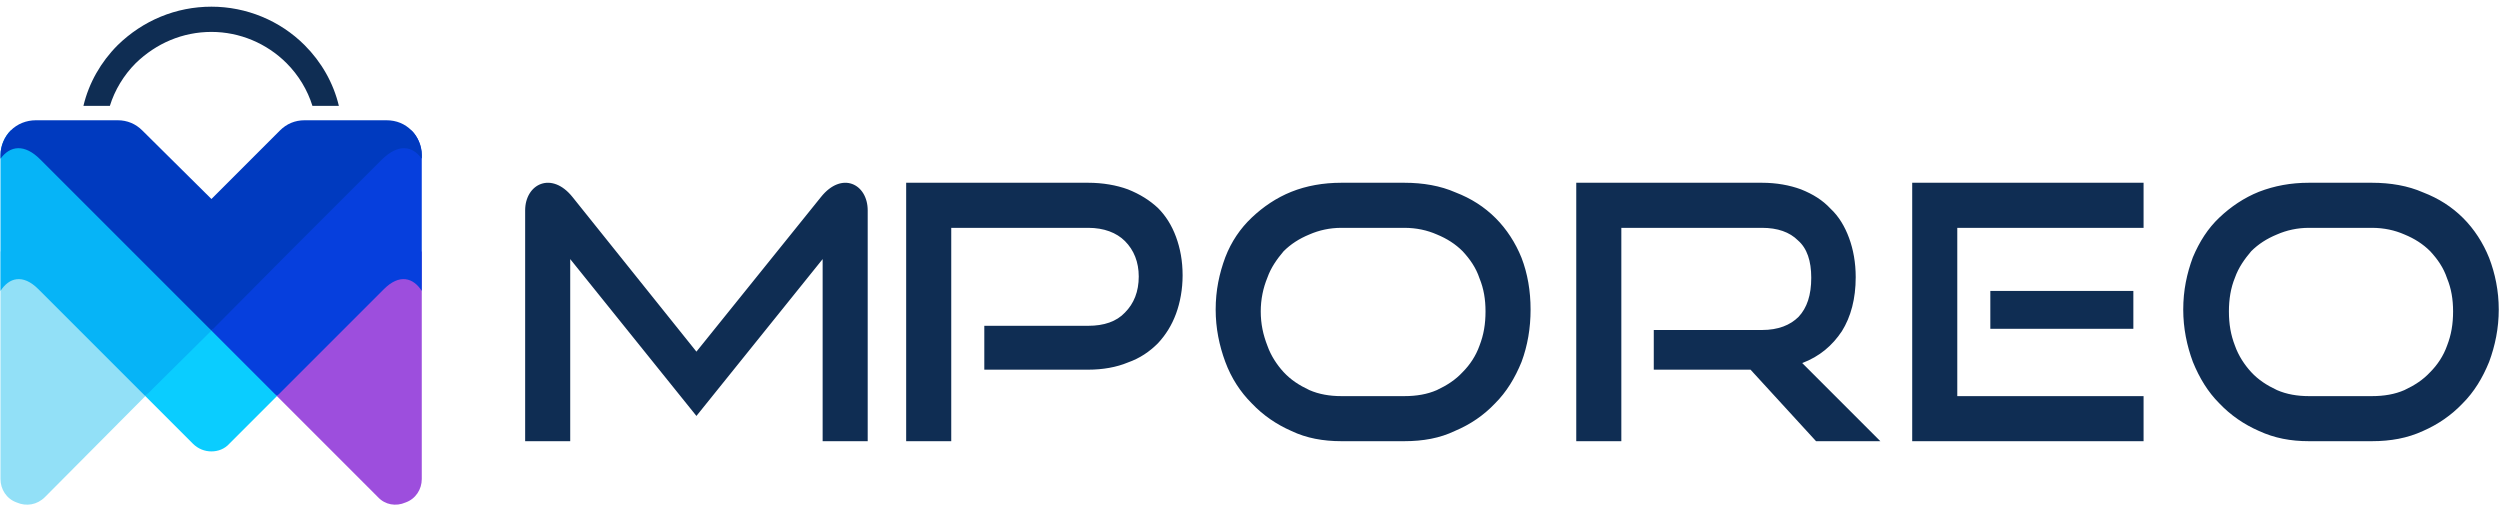 <svg width="251" height="51" viewBox="0 0 251 51" fill="none" xmlns="http://www.w3.org/2000/svg">
<path d="M141 39.77C142.206 39.77 143.292 39.589 144.258 39.166C145.284 38.683 146.129 38.14 146.853 37.356C147.577 36.632 148.18 35.727 148.542 34.701C148.965 33.615 149.146 32.529 149.146 31.262C149.146 30.055 148.965 28.969 148.542 27.944C148.18 26.857 147.577 26.013 146.853 25.228C146.129 24.504 145.284 23.961 144.258 23.539C143.292 23.116 142.206 22.875 141 22.875H134.664C133.517 22.875 132.432 23.116 131.466 23.539C130.441 23.961 129.596 24.504 128.872 25.228C128.208 26.013 127.605 26.857 127.243 27.883C126.82 28.909 126.579 30.055 126.579 31.262C126.579 32.529 126.82 33.615 127.243 34.701C127.605 35.727 128.208 36.632 128.872 37.356C129.596 38.14 130.441 38.683 131.466 39.166C132.432 39.589 133.517 39.77 134.664 39.77H141ZM134.664 44.295C132.853 44.295 131.165 43.993 129.656 43.269C128.148 42.606 126.82 41.7 125.674 40.494C124.527 39.347 123.622 37.959 123.019 36.33C122.415 34.701 122.053 32.951 122.053 31.081C122.053 29.15 122.415 27.461 123.019 25.832C123.622 24.263 124.527 22.935 125.674 21.849C126.82 20.763 128.148 19.858 129.656 19.254C131.165 18.651 132.853 18.349 134.664 18.349H141C142.87 18.349 144.62 18.651 146.129 19.315C147.697 19.918 149.025 20.763 150.171 21.909C151.257 22.996 152.162 24.383 152.765 25.892C153.369 27.461 153.67 29.211 153.67 31.081C153.67 32.951 153.369 34.701 152.765 36.33C152.101 37.959 151.257 39.347 150.11 40.494C148.965 41.7 147.637 42.606 146.068 43.269C144.56 43.993 142.87 44.295 141 44.295H134.664ZM182.331 44.295L175.754 37.115H166.039V33.132H176.901C178.53 33.132 179.737 32.649 180.582 31.805C181.426 30.9 181.849 29.633 181.849 27.883C181.849 26.194 181.426 24.927 180.521 24.142C179.677 23.297 178.47 22.875 176.901 22.875H162.782V44.295H158.256V18.349H176.901C178.349 18.349 179.677 18.591 180.823 19.013C182.029 19.496 182.994 20.099 183.779 20.944C184.624 21.728 185.227 22.754 185.649 23.901C186.072 25.047 186.313 26.375 186.313 27.823C186.313 29.995 185.83 31.805 184.925 33.253C183.96 34.701 182.693 35.787 180.944 36.451L188.787 44.295H182.331ZM199.829 29.211H214.189V33.012H199.829V29.211ZM191.985 44.295V18.349H215.215V22.875H196.511V39.77H215.215V44.295H191.985ZM238.144 39.77C239.351 39.77 240.437 39.589 241.402 39.166C242.428 38.683 243.273 38.14 243.997 37.356C244.721 36.632 245.324 35.727 245.686 34.701C246.109 33.615 246.29 32.529 246.29 31.262C246.29 30.055 246.109 28.969 245.686 27.944C245.324 26.857 244.721 26.013 243.997 25.228C243.273 24.504 242.428 23.961 241.402 23.539C240.437 23.116 239.351 22.875 238.144 22.875H231.808C230.662 22.875 229.576 23.116 228.611 23.539C227.585 23.961 226.74 24.504 226.016 25.228C225.352 26.013 224.749 26.857 224.387 27.883C223.964 28.909 223.783 30.055 223.783 31.262C223.783 32.529 223.964 33.615 224.387 34.701C224.749 35.727 225.352 36.632 226.016 37.356C226.74 38.14 227.585 38.683 228.611 39.166C229.576 39.589 230.662 39.77 231.808 39.77H238.144ZM231.808 44.295C229.998 44.295 228.369 43.993 226.8 43.269C225.292 42.606 223.964 41.7 222.818 40.494C221.671 39.347 220.827 37.959 220.163 36.33C219.559 34.701 219.197 32.951 219.197 31.081C219.197 29.15 219.559 27.461 220.163 25.832C220.827 24.263 221.671 22.935 222.818 21.849C223.964 20.763 225.292 19.858 226.8 19.254C228.369 18.651 229.998 18.349 231.808 18.349H238.144C240.014 18.349 241.764 18.651 243.273 19.315C244.842 19.918 246.169 20.763 247.316 21.909C248.401 22.996 249.306 24.383 249.909 25.892C250.513 27.461 250.875 29.211 250.875 31.081C250.875 32.951 250.513 34.701 249.909 36.33C249.246 37.959 248.401 39.347 247.255 40.494C246.109 41.7 244.781 42.606 243.273 43.269C241.704 43.993 240.014 44.295 238.144 44.295H231.808ZM52.725 21.125V44.295H57.25V26.013L69.921 41.761L82.593 26.013V44.295H87.117V21.125C87.117 18.47 84.523 17.142 82.412 19.797L69.921 35.304L57.492 19.797C55.38 17.142 52.725 18.47 52.725 21.125ZM98.824 37.115V32.71H109.262C110.831 32.71 112.098 32.287 112.943 31.383C113.848 30.478 114.33 29.271 114.33 27.762C114.33 26.314 113.848 25.108 112.943 24.202C112.098 23.358 110.831 22.875 109.262 22.875H95.505V44.295H90.979V18.349H109.262C110.71 18.349 112.098 18.591 113.244 19.013C114.451 19.496 115.417 20.099 116.261 20.884C117.045 21.668 117.648 22.634 118.071 23.78C118.493 24.927 118.734 26.194 118.734 27.642C118.734 29.03 118.493 30.357 118.071 31.504C117.648 32.649 117.045 33.615 116.261 34.46C115.417 35.304 114.451 35.968 113.244 36.391C112.098 36.873 110.71 37.115 109.262 37.115H98.824Z" fill="#0F2D53"/>
<path d="M21.288 30.115L27.805 39.769L23.038 44.536C22.555 45.079 21.891 45.321 21.227 45.321C20.564 45.321 19.9 45.079 19.357 44.536L14.59 39.769L21.288 30.115Z" fill="#0ACDFF"/>
<path d="M14.59 39.77L12.539 32.046L0.049 25.228V48.097C0.049 49.121 0.652 50.087 1.678 50.449C2.643 50.871 3.73 50.69 4.514 49.906L14.59 39.77Z" fill="#92E0F7"/>
<path d="M14.59 39.77L21.228 33.192L14.349 23.72L1.075 13.1C0.471 13.704 0.049 14.609 0.049 15.574V25.228V29.211C0.894 27.883 2.281 27.461 3.85 29.03L14.59 39.77Z" fill="#06B4F7"/>
<path d="M27.805 39.77L34.322 29.995L42.346 25.228V48.097C42.346 49.121 41.743 50.087 40.717 50.449C39.751 50.871 38.665 50.69 37.941 49.906L27.805 39.77Z" fill="#9D4EDD"/>
<path d="M27.804 39.77L21.227 33.192L27.381 23.961L41.319 13.1C41.923 13.704 42.345 14.609 42.345 15.574V25.228V29.211C41.5 27.883 40.112 27.461 38.544 29.03L27.804 39.77Z" fill="#063FDD"/>
<path d="M31.366 10.626C30.883 9.057 29.978 7.549 28.771 6.342C26.78 4.351 24.065 3.204 21.23 3.204C18.333 3.204 15.678 4.351 13.627 6.342C12.42 7.549 11.515 9.057 11.032 10.626H8.377C8.92 8.333 10.127 6.221 11.816 4.532C14.351 2.059 17.669 0.671 21.23 0.671C24.729 0.671 28.108 2.059 30.582 4.532C32.271 6.221 33.478 8.333 34.021 10.626H31.366Z" fill="#0F2D53"/>
<path d="M21.228 19.979L14.289 13.1C13.625 12.436 12.781 12.074 11.815 12.074H3.609C2.643 12.074 1.738 12.436 1.075 13.1C0.471 13.703 0.049 14.608 0.049 15.574V15.936C1.014 14.608 2.462 14.427 4.031 15.996L13.263 25.228L21.228 33.192L29.132 25.228L38.364 15.996C39.993 14.427 41.381 14.608 42.346 15.936V15.574C42.346 14.608 41.924 13.703 41.321 13.1C40.657 12.436 39.812 12.074 38.786 12.074H30.58C29.614 12.074 28.77 12.436 28.107 13.1L21.228 19.979Z" fill="#003ABF"/>
</svg>
